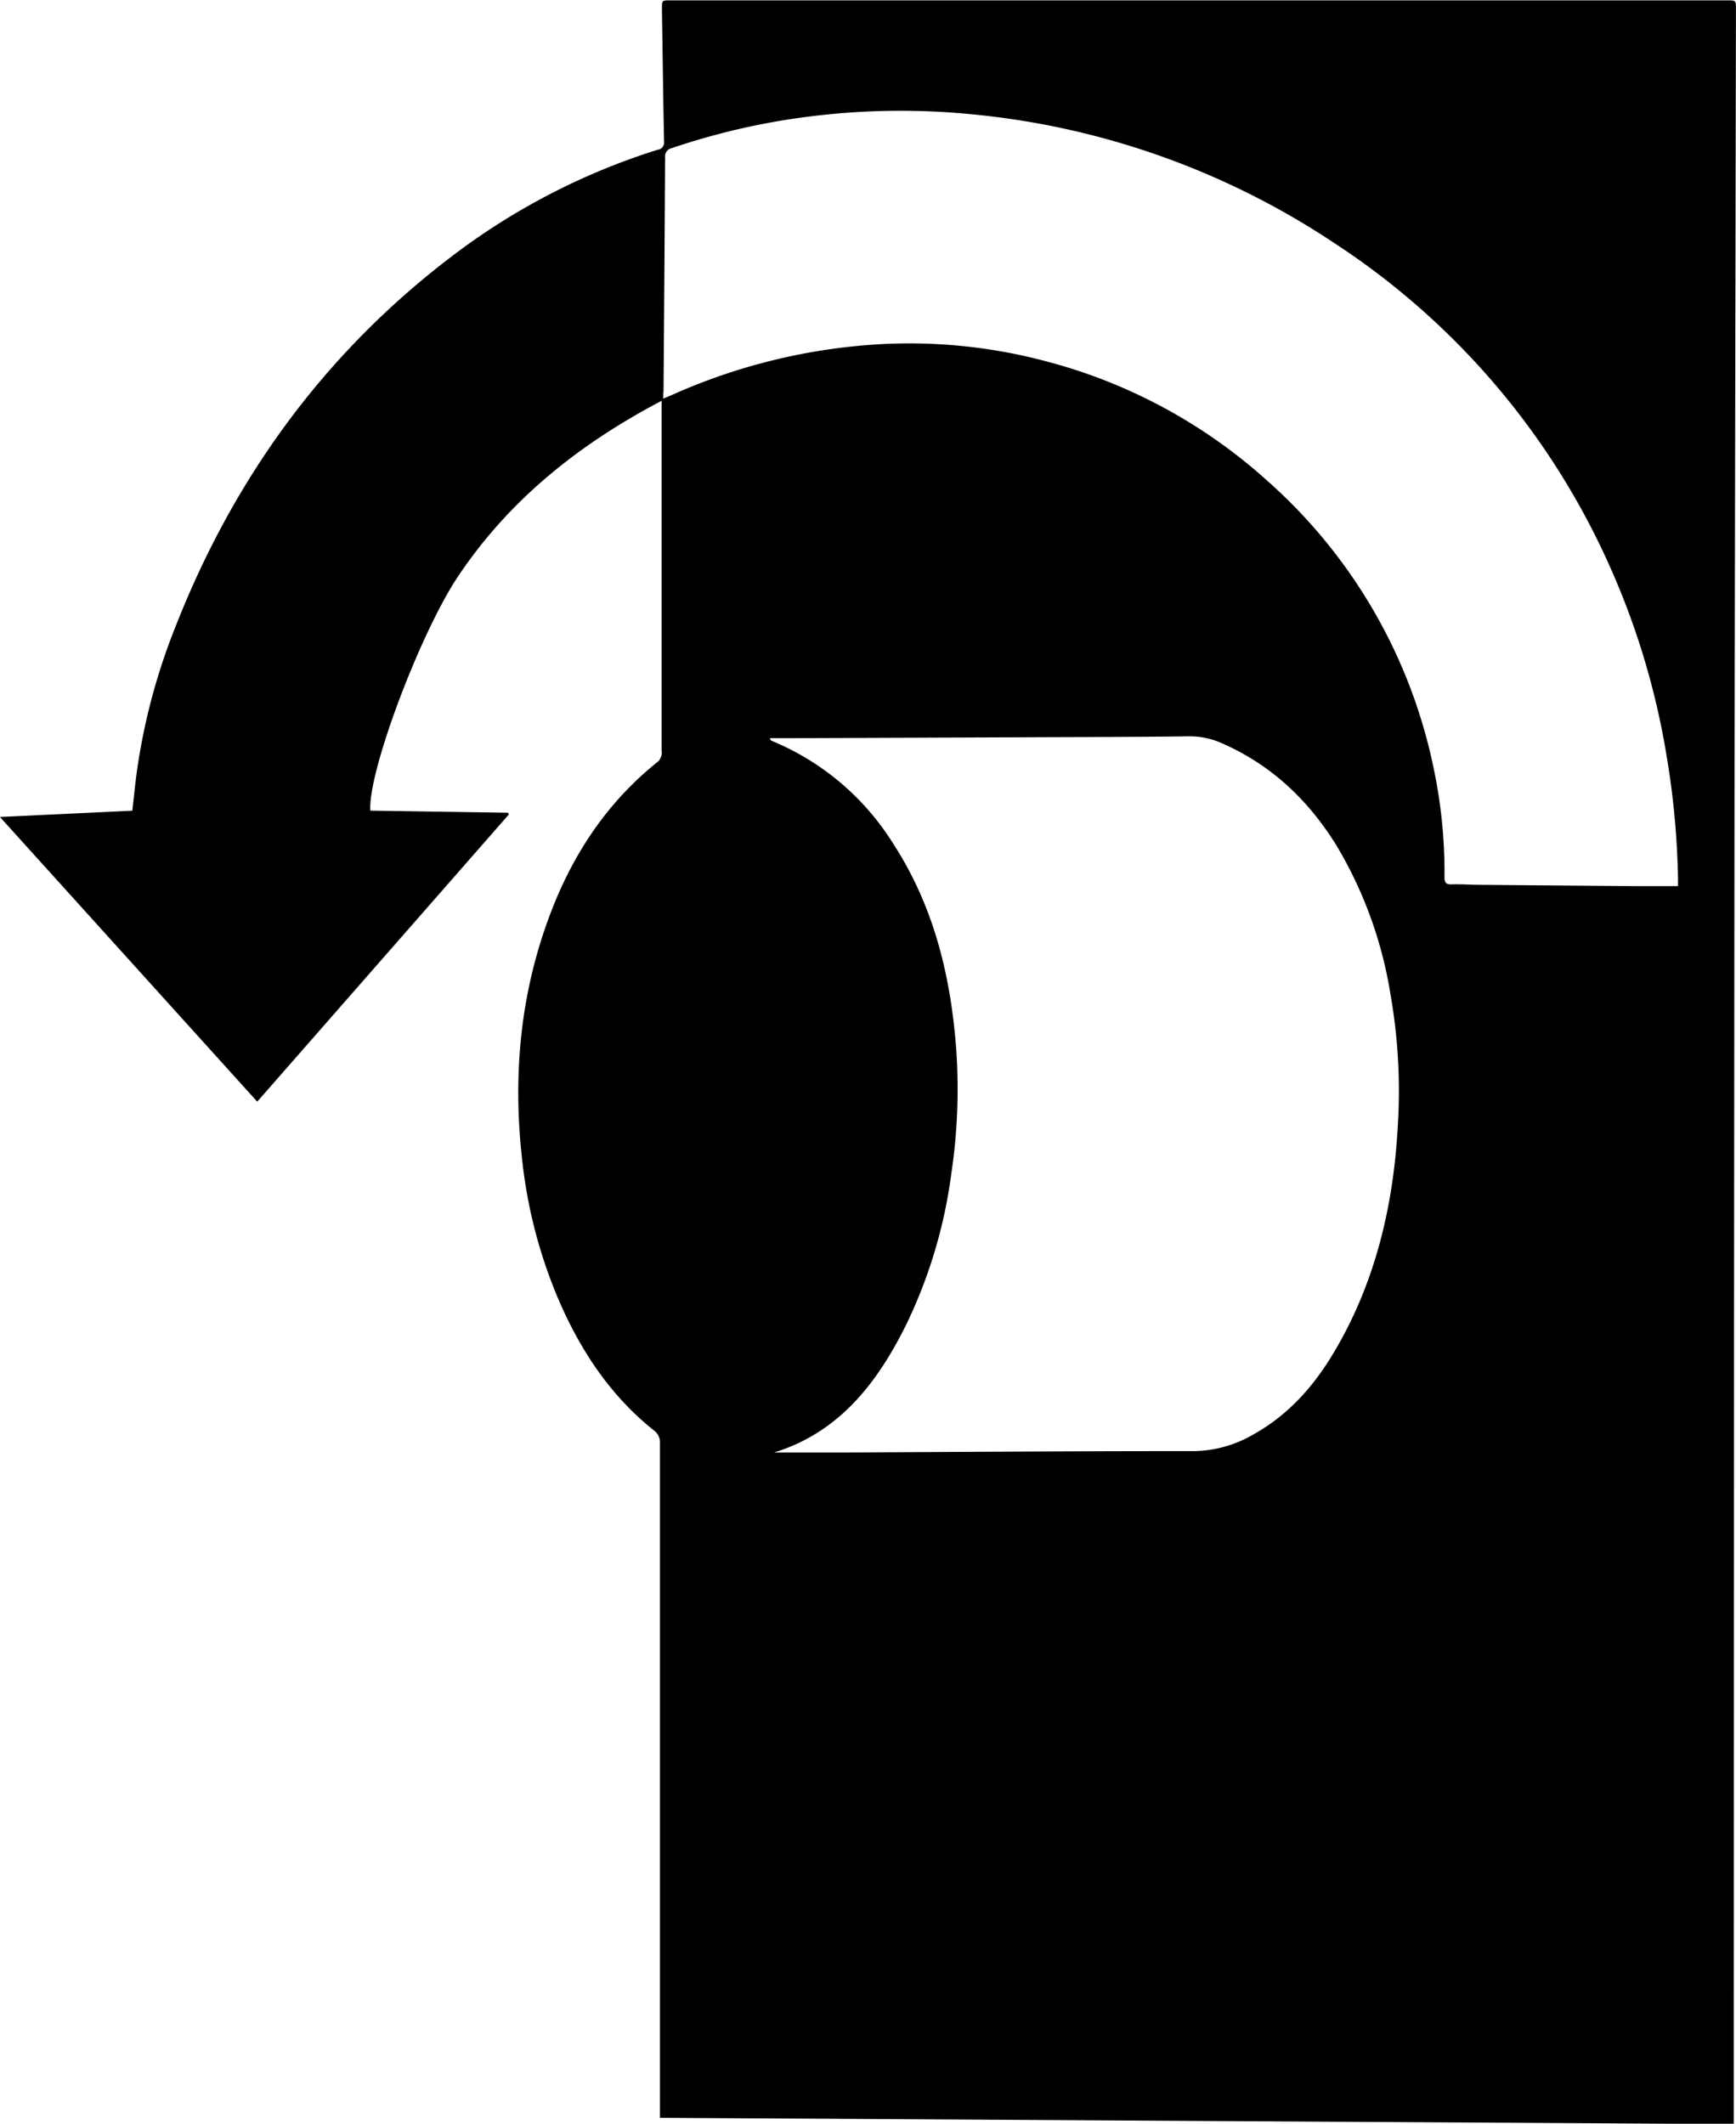 <svg id="Layer_1" data-name="Layer 1" xmlns="http://www.w3.org/2000/svg" viewBox="0 0 297.82 364.37"><title>11</title><path d="M-4367.34-7182.45c-14.19,7.45-26.18,17-35,30.22-6.5,9.77-15.44,33.52-15,40.11l23.62,0.36,0.16,0.28-43.18,49.29-44.14-48.84,22.71-1.08c0.26-2.26.48-4.5,0.78-6.73a106.87,106.87,0,0,1,6.69-25c10-25.41,25.5-46.76,47.31-63.36a115,115,0,0,1,35.35-18.31,1.24,1.24,0,0,0,1.09-1.43c-0.15-7.57-.24-15.14-0.36-22.7,0-1.5,0-1.5,1.41-1.5h181.33c1.51,0,1.51,0,1.51,1.54q-0.13,68.79-.25,137.58-0.11,111.93-.13,223.85c0,0.4,0,.8,0,1.4l-184.21-1.08v-1.62q0-57,0-114.1a2.53,2.53,0,0,0-1.06-2.23c-7.3-5.83-12.34-13.35-16.07-21.81a84,84,0,0,1-6.51-24.59c-1.65-14.56-.33-28.77,4.94-42.52,3.91-10.2,9.79-19,18.43-25.87a2.41,2.41,0,0,0,.55-1.11,2.53,2.53,0,0,0,0-.77q0-29.11,0-58.22v-1.72Zm19.28,180.45c4,0,8.1,0,12.17,0,19.92-.09,39.84-0.24,59.76-0.23a20.8,20.8,0,0,0,10.43-2.95c6.13-3.44,10.55-8.59,14-14.56,7-12,10-25.27,10.67-39a95.62,95.62,0,0,0-1.29-21.82,71.79,71.79,0,0,0-9.24-25.53c-4.79-7.76-11.13-13.82-19.57-17.54a13.57,13.57,0,0,0-5.78-1.24c-9.05.12-18.1,0.12-27.15,0.16l-41.84.16h-2.87a0.56,0.56,0,0,0,.28.45,44.61,44.61,0,0,1,20.82,17.59c7,10.76,9.92,22.78,10.85,35.4a97.9,97.9,0,0,1-.85,21.29,84.72,84.72,0,0,1-7.79,26C-4330.41-7013.87-4336.92-7005.45-4348.06-7002Zm-19-180.82,1.43-.6a101.46,101.46,0,0,1,35.83-8.73,91,91,0,0,1,28.62,3,91,91,0,0,1,37.67,20.39,90.12,90.12,0,0,1,28.45,48.71,86.73,86.73,0,0,1,2,19.31c0,1,.25,1.3,1.24,1.27,1.55-.05,3.11.07,4.67,0.08l26.71,0.22c2.44,0,4.87,0,7.44,0,0-.51,0-0.94,0-1.38a140.75,140.75,0,0,0-2-21.22,131.37,131.37,0,0,0-10.24-33.45,128.77,128.77,0,0,0-46.7-54.26,135.22,135.22,0,0,0-62.94-22.18,123.79,123.79,0,0,0-24.32.13,119.79,119.79,0,0,0-26.41,5.74,1.47,1.47,0,0,0-1.16,1.67q-0.11,20-.27,40.07C-4367.09-7183.72-4367.09-7183.36-4367.09-7182.82Z" transform="translate(4480.87 7251.2)"/></svg>